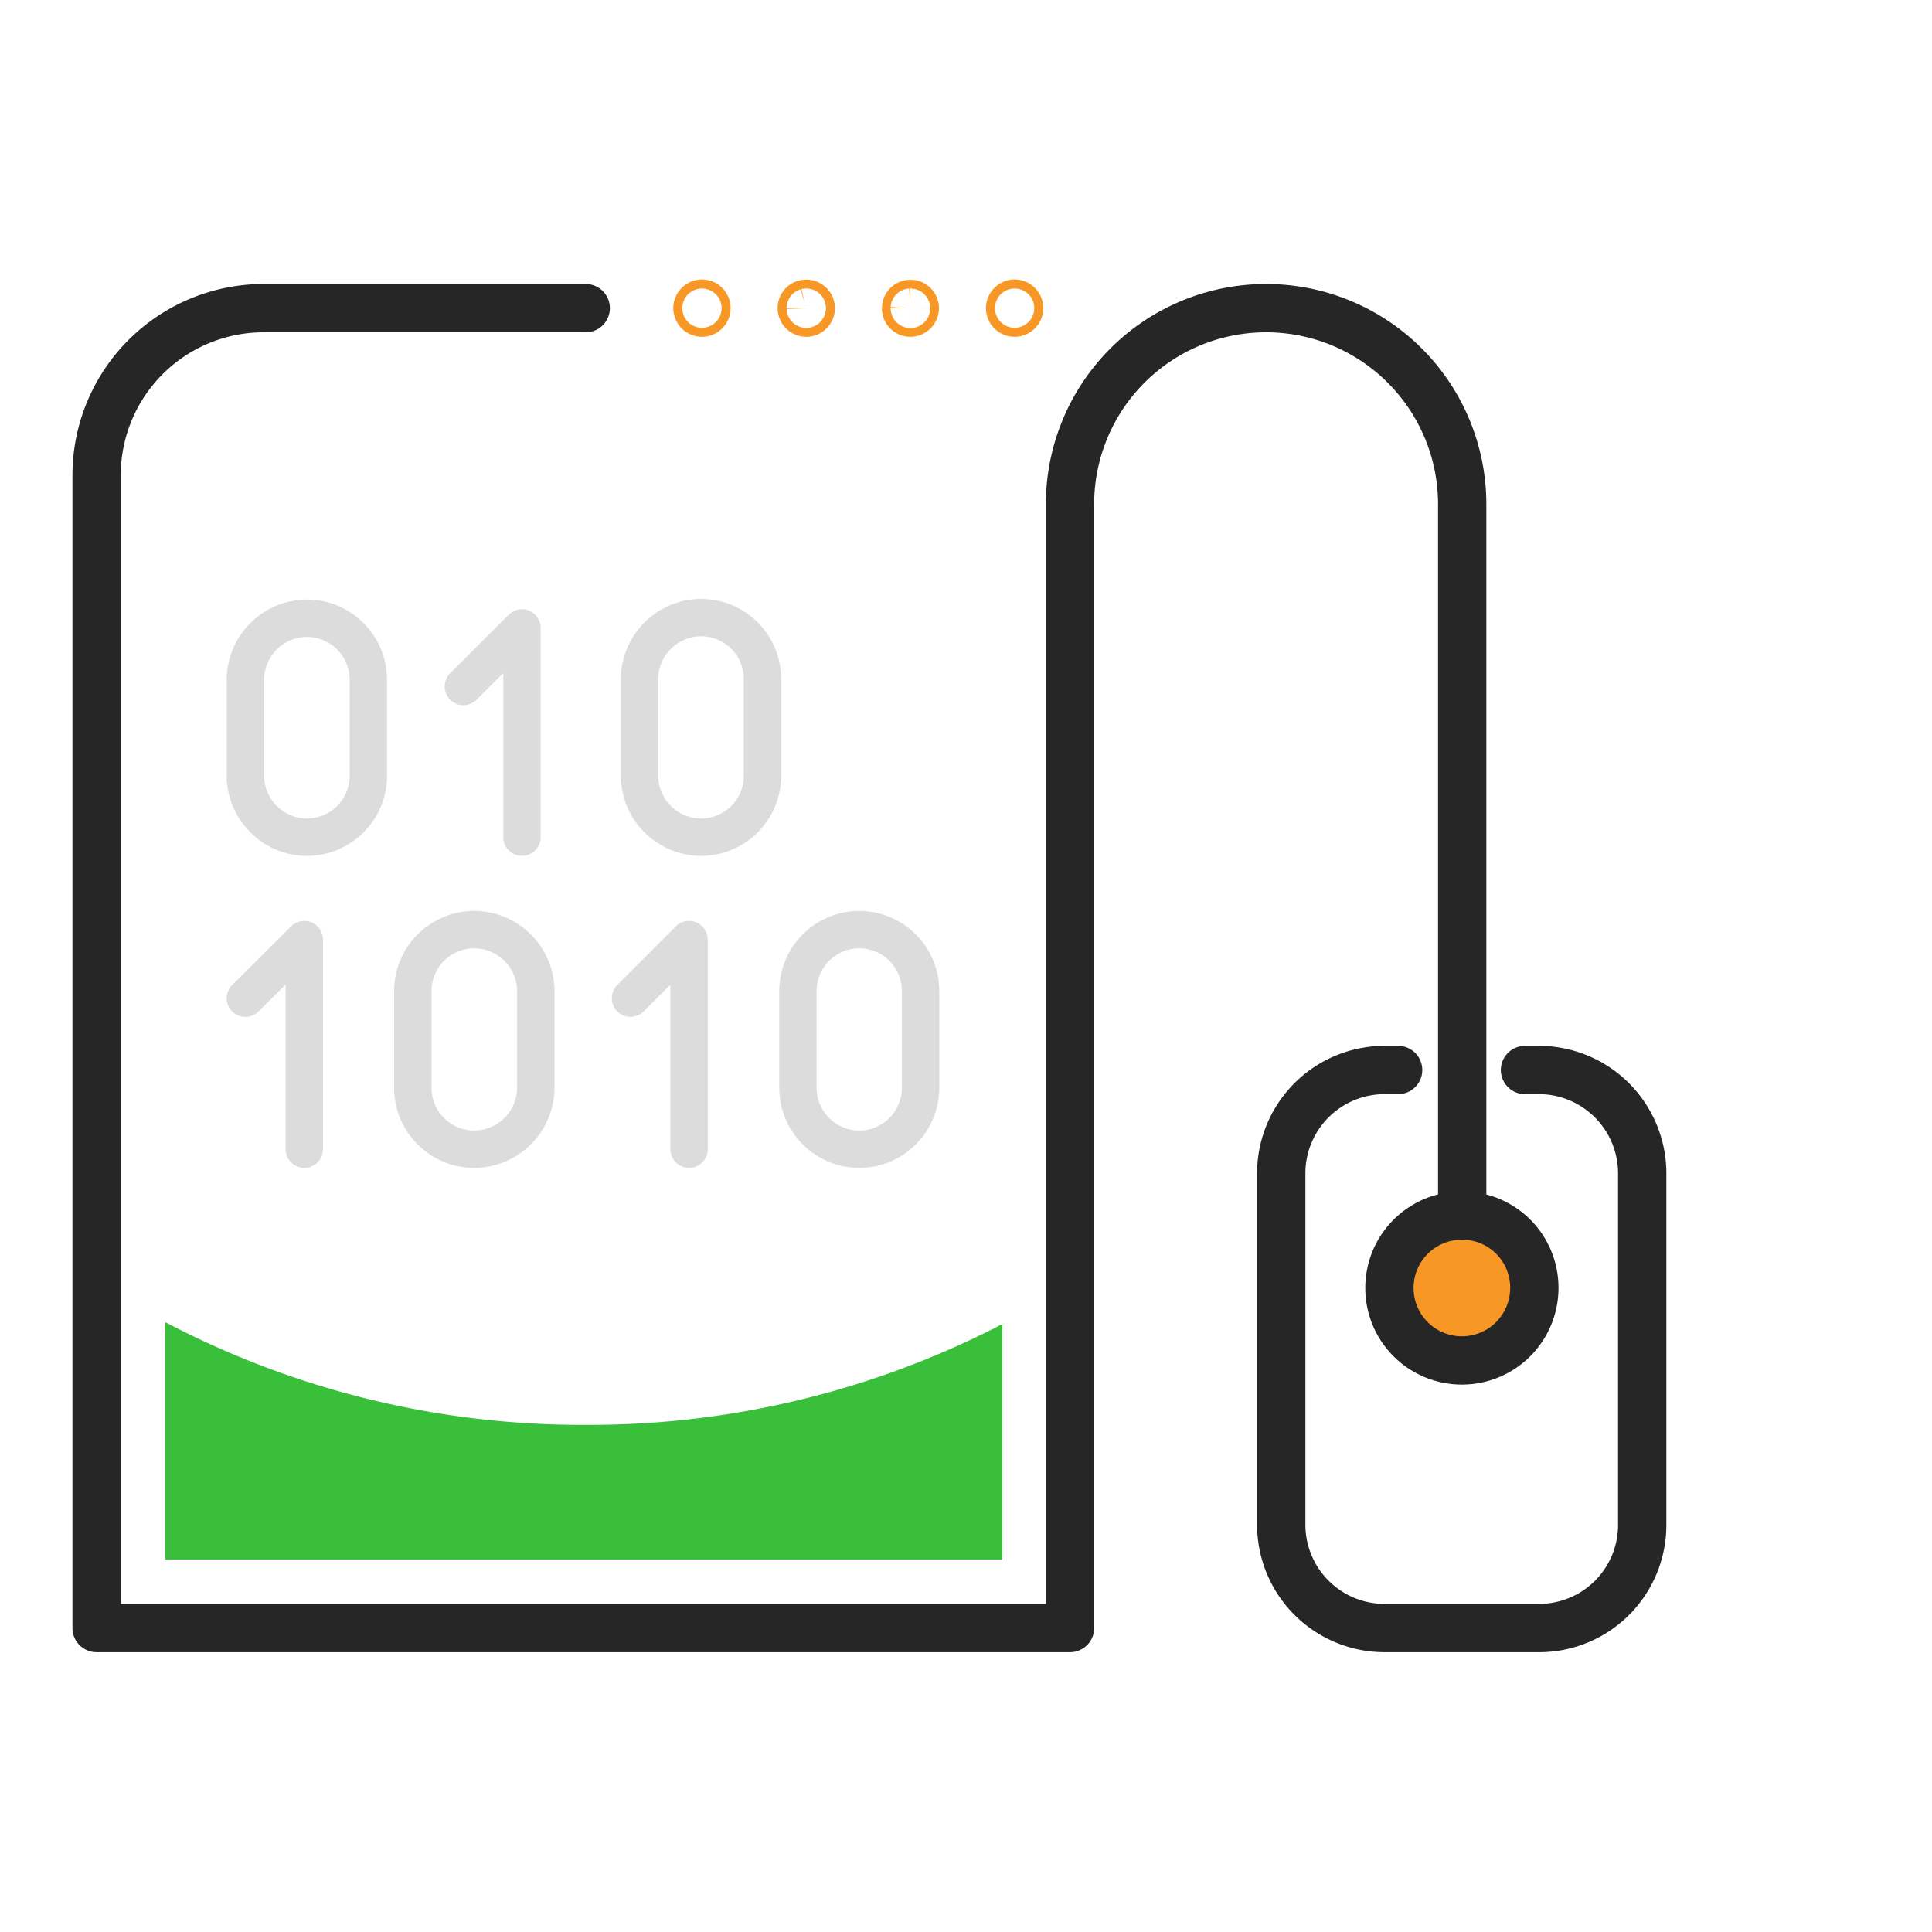 <svg id="Layer_1" data-name="Layer 1" xmlns="http://www.w3.org/2000/svg" viewBox="0 0 60 60"><defs><style>.cls-1,.cls-3,.cls-5{fill:none;}.cls-1,.cls-2{stroke:#262626;}.cls-1,.cls-2,.cls-3,.cls-5{stroke-linecap:round;stroke-linejoin:round;}.cls-1,.cls-2,.cls-3{stroke-width:1.5px;}.cls-2{fill:#f79826;}.cls-3{stroke:#f79826;}.cls-4{fill:#3abf3a;}.cls-5{stroke:#dcdcdc;stroke-width:1.16px;}</style></defs><title>step-1-auth-code</title><path class="cls-1" d="M47.36,33.23h.44A3.21,3.21,0,0,1,51,36.44V47.36a3.2,3.2,0,0,1-3.2,3.2H43a3.21,3.21,0,0,1-3.21-3.2V36.44A3.21,3.21,0,0,1,43,33.23h.42"/><path class="cls-2" d="M47.65,40a2.25,2.25,0,1,1-2.24-2.25A2.24,2.24,0,0,1,47.65,40Z"/><path class="cls-1" d="M45.41,37.76V15.66a6.09,6.09,0,0,0-6.09-6.09h0a6.09,6.09,0,0,0-6.09,6.09v34.9H3V14.76A5.19,5.19,0,0,1,8.19,9.57h10"/><path class="cls-3" d="M21.94,9.57a.14.14,0,0,1-.28,0,.14.14,0,0,1,.28,0Z"/><path class="cls-3" d="M25.18,9.57a.14.14,0,0,1-.14.14.14.14,0,0,1-.14-.14A.13.13,0,0,1,25,9.44.14.14,0,0,1,25.18,9.57Z"/><path class="cls-3" d="M28.41,9.57a.14.14,0,0,1-.14.14.13.13,0,0,1-.13-.14.13.13,0,0,1,.13-.13A.13.13,0,0,1,28.41,9.57Z"/><path class="cls-3" d="M31.65,9.57a.14.14,0,1,1-.28,0,.14.14,0,0,1,.28,0Z"/><path class="cls-4" d="M5.13,41.06v7.37h26V41.12a27.81,27.81,0,0,1-12.92,3.13A27.83,27.83,0,0,1,5.13,41.06Z"/><polyline class="cls-5" points="9.45 35.69 9.45 29.18 7.62 31"/><path class="cls-5" d="M14.73,35.69h0a1.91,1.91,0,0,1-1.91-1.91v-3a1.91,1.91,0,0,1,1.91-1.91h0a1.92,1.92,0,0,1,1.91,1.91v3A1.92,1.92,0,0,1,14.73,35.69Z"/><polyline class="cls-5" points="21.4 35.69 21.4 29.18 19.58 31"/><path class="cls-5" d="M26.68,35.69h0a1.91,1.91,0,0,1-1.9-1.91v-3a1.91,1.91,0,0,1,1.9-1.91h0a1.91,1.91,0,0,1,1.91,1.91v3A1.91,1.91,0,0,1,26.68,35.69Z"/><path class="cls-5" d="M9.53,26h0A1.92,1.92,0,0,1,7.62,24.1v-3A1.92,1.92,0,0,1,9.53,19.2h0a1.91,1.91,0,0,1,1.91,1.91v3A1.91,1.91,0,0,1,9.53,26Z"/><polyline class="cls-5" points="16.21 26 16.21 19.5 14.39 21.32"/><path class="cls-5" d="M21.77,26h0a1.92,1.92,0,0,1-1.91-1.91v-3a1.92,1.92,0,0,1,1.91-1.91h0a1.91,1.91,0,0,1,1.91,1.91v3A1.91,1.91,0,0,1,21.77,26Z"/></svg>
